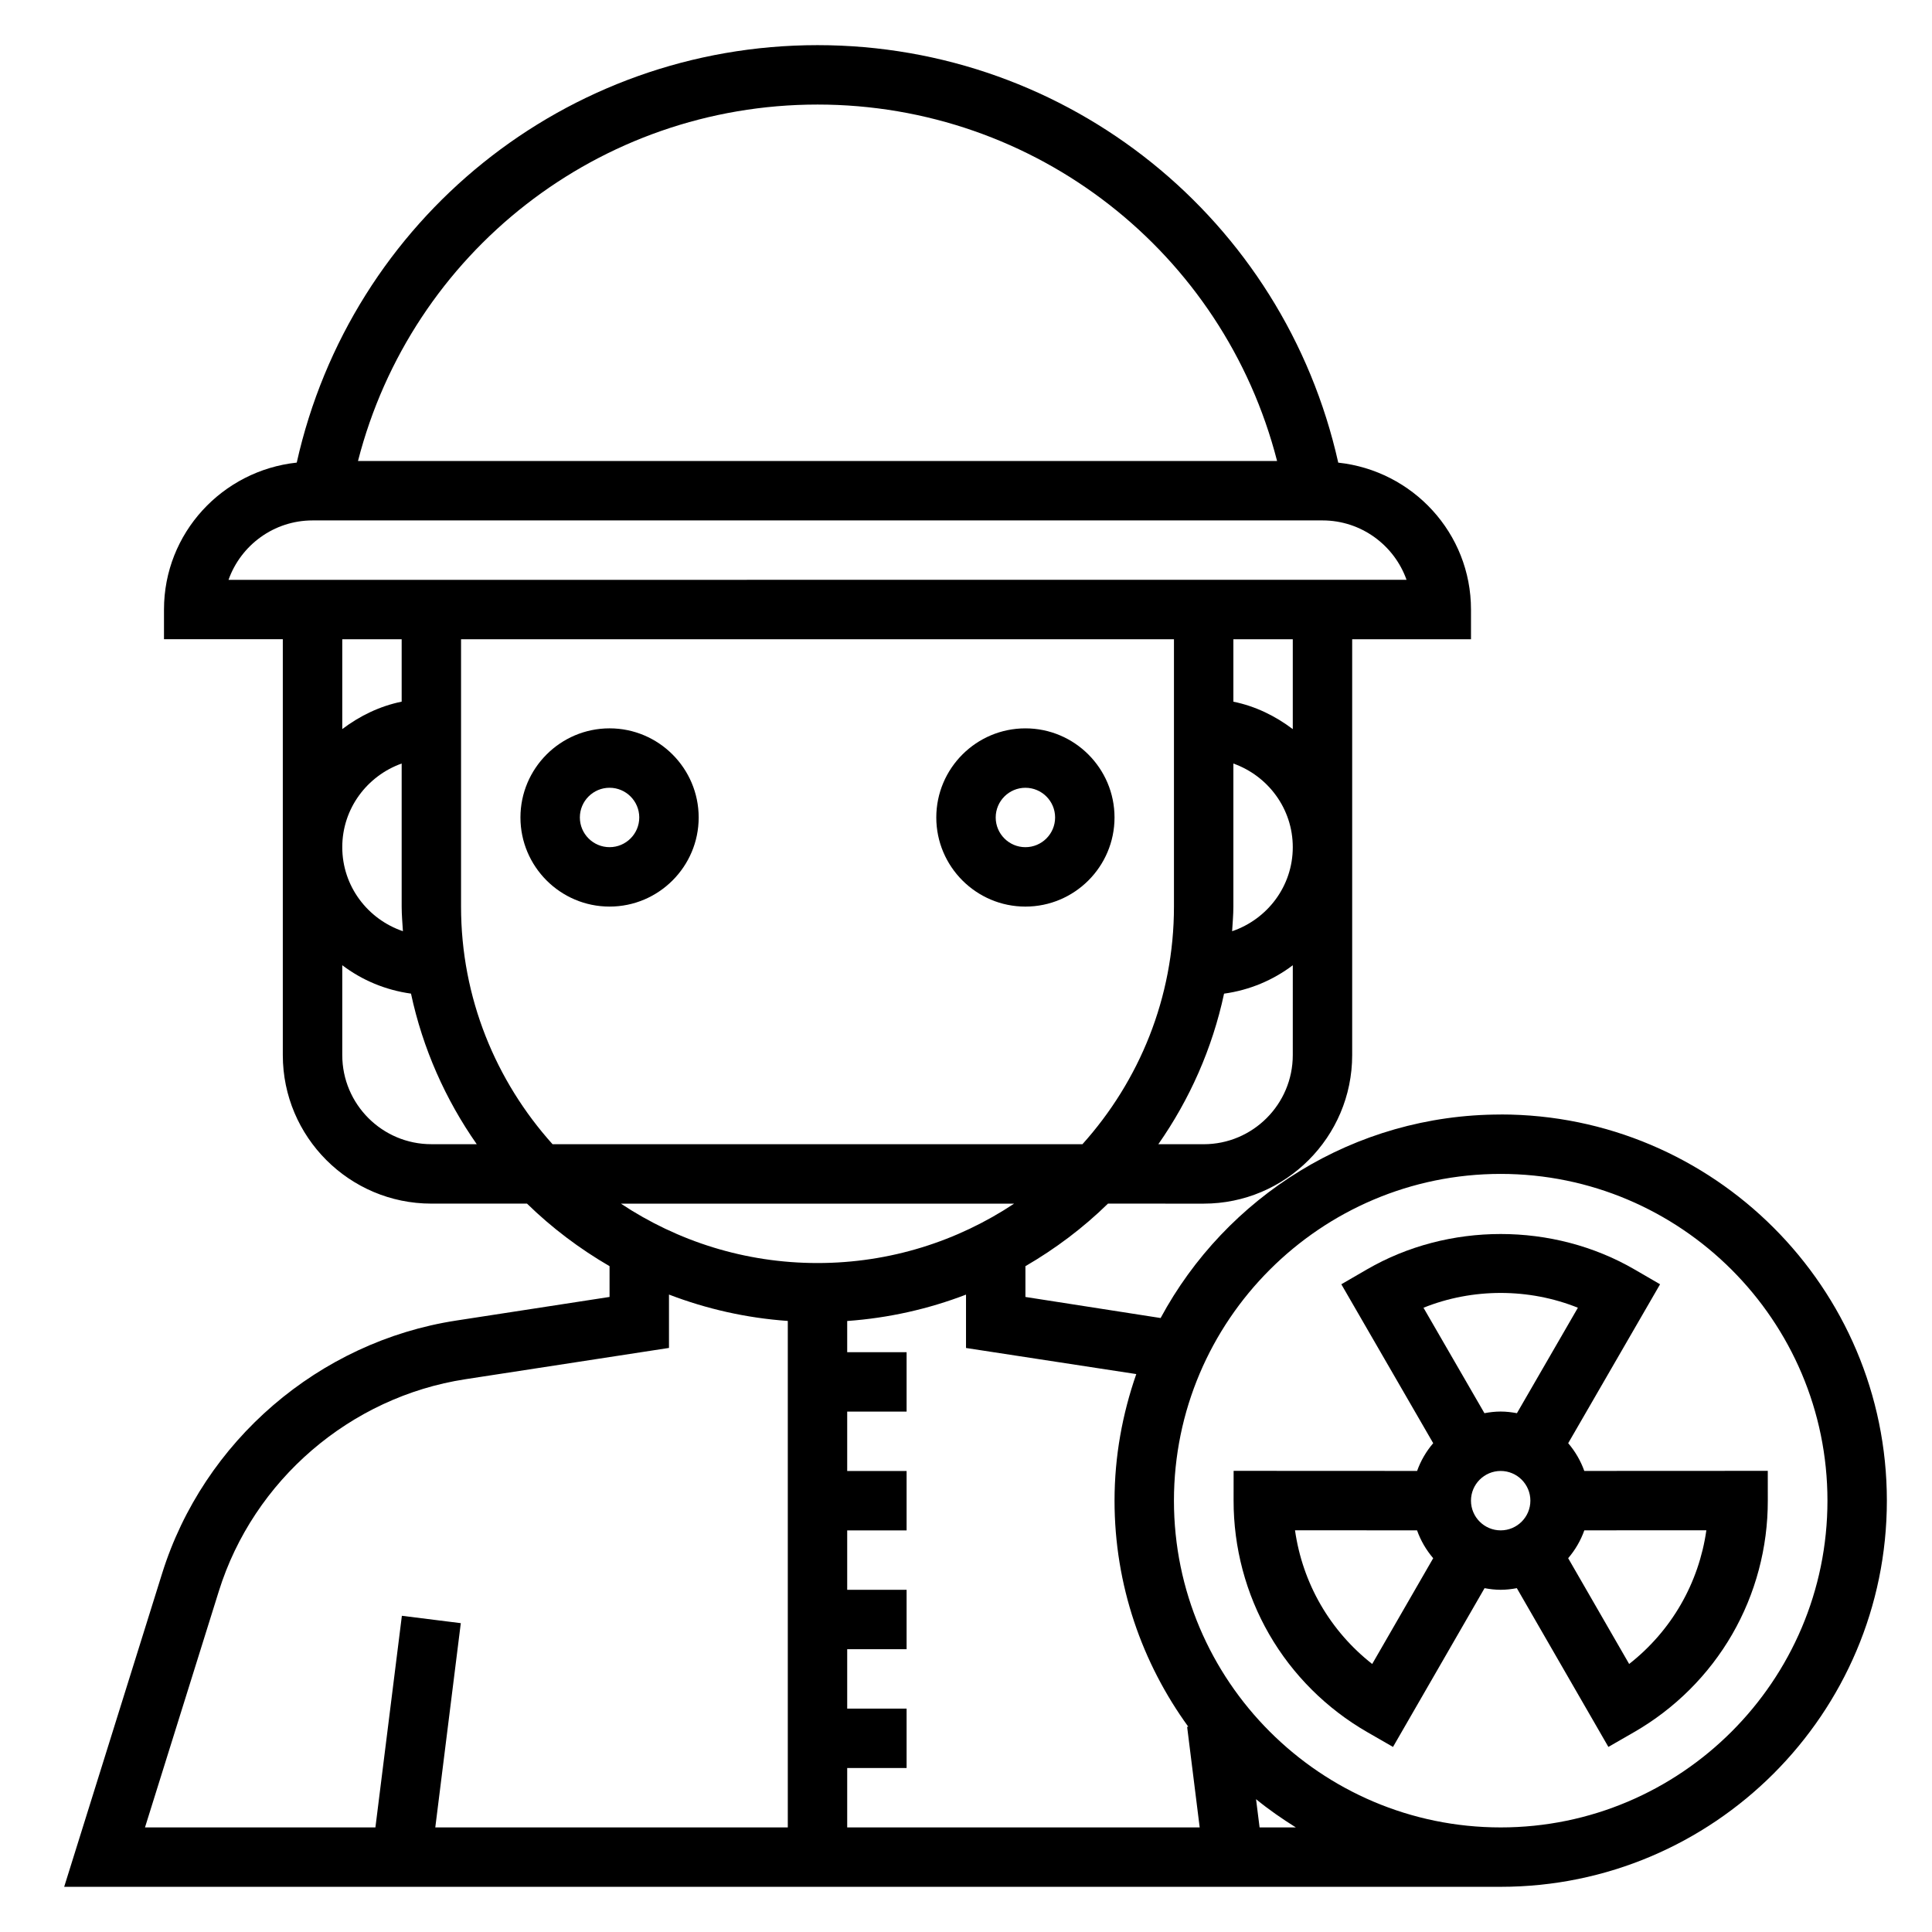 <?xml version="1.0" encoding="UTF-8"?>
<!-- Uploaded to: SVG Repo, www.svgrepo.com, Generator: SVG Repo Mixer Tools -->
<svg fill="#000000" width="800px" height="800px" version="1.1" viewBox="144 144 512 512" xmlns="http://www.w3.org/2000/svg">
 <g>
  <path d="m305.54 337.02c-13.02 0-23.617 10.598-23.617 23.617s10.598 23.617 23.617 23.617c13.02 0 23.617-10.598 23.617-23.617-0.004-13.023-10.598-23.617-23.617-23.617zm0 31.488c-4.336 0-7.871-3.527-7.871-7.871s3.535-7.871 7.871-7.871c4.336 0 7.871 3.527 7.871 7.871s-3.535 7.871-7.871 7.871z"/>
  <path d="m439.36 360.64c0-13.02-10.598-23.617-23.617-23.617-13.02 0-23.617 10.598-23.617 23.617s10.598 23.617 23.617 23.617c13.02 0 23.617-10.594 23.617-23.617zm-31.488 0c0-4.344 3.535-7.871 7.871-7.871 4.336 0 7.871 3.527 7.871 7.871s-3.535 7.871-7.871 7.871c-4.336 0.004-7.871-3.523-7.871-7.871z"/>
  <path d="m541.7 439.36c-38.926 0-72.832 21.852-90.125 53.93l-35.828-5.582v-8.156c7.965-4.629 15.336-10.172 21.875-16.578l25.359 0.004c21.703 0 39.359-17.656 39.359-39.359v-110.21h31.488v-7.871c0-20.27-15.461-36.816-35.18-38.934-14.406-64.441-71.402-110.64-138.01-110.64s-123.6 46.195-138 110.63c-19.719 2.117-35.18 18.668-35.18 38.938v7.871h31.488v110.21c0 21.703 17.656 39.359 39.359 39.359h25.355c6.551 6.398 13.91 11.949 21.875 16.578v8.156l-40.645 6.258c-36.375 5.598-66.961 31.906-77.934 67.031l-25.949 83.031h380.69c56.426 0 102.34-45.91 102.34-102.34 0-56.426-45.91-102.34-102.34-102.34zm-96.574 68.785c-3.668 10.531-5.762 21.789-5.762 33.551 0 22.379 7.305 43.035 19.539 59.898l-0.301 0.039 3.328 26.656h-93.414v-15.742h15.742v-15.742h-15.742v-15.742h15.742v-15.742h-15.742v-15.742h15.742v-15.742h-15.742v-15.742h15.742v-15.742h-15.742v-8.273c11.027-0.789 21.586-3.188 31.488-6.992v14.145zm-154.69-60.914c-15.031-16.734-24.254-38.77-24.254-62.977v-70.848h188.93v70.848c0 24.207-9.227 46.242-24.254 62.977zm172.55 0h-12.02c8.273-11.832 14.305-25.324 17.422-39.902 6.793-0.945 12.988-3.574 18.215-7.527l-0.004 23.812c0 13.023-10.594 23.617-23.613 23.617zm7.539-56.449c0.125-2.172 0.332-4.324 0.332-6.527v-37.91c9.141 3.258 15.742 11.918 15.742 22.168 0 10.367-6.762 19.105-16.074 22.27zm16.074-53.555c-4.598-3.481-9.895-6.086-15.742-7.273v-16.547h15.742zm-125.95-165.52c57.867 0 107.62 39.211 121.79 94.465h-243.57c14.168-55.254 63.918-94.465 121.79-94.465zm-133.82 110.21h267.65c10.266 0 19.02 6.582 22.27 15.742l-312.19 0.004c3.254-9.164 12.008-15.746 22.27-15.746zm23.617 31.488v16.539c-5.848 1.195-11.148 3.793-15.742 7.273v-23.812zm0 32.938v37.91c0 2.203 0.203 4.352 0.332 6.527-9.312-3.164-16.074-11.902-16.074-22.27 0-10.25 6.602-18.91 15.742-22.168zm-15.742 77.27v-23.82c5.227 3.961 11.422 6.582 18.215 7.527 3.117 14.578 9.148 28.078 17.422 39.902h-12.023c-13.02 0.008-23.613-10.586-23.613-23.609zm178.05 39.363c-14.949 9.926-32.852 15.742-52.105 15.742-19.254 0-37.156-5.816-52.105-15.742zm-210.76 102.7c9.188-29.418 34.824-51.469 65.297-56.16l53.996-8.301v-14.145c9.902 3.801 20.461 6.211 31.488 6.992v134.22h-93.418l6.762-54.129-15.617-1.953-7.012 56.082h-61.066zm275.81 62.609-0.938-7.484c3.328 2.731 6.887 5.188 10.547 7.484zm63.898 0c-47.742 0-86.594-38.848-86.594-86.594 0-47.742 38.848-86.594 86.594-86.594 47.742 0 86.594 38.848 86.594 86.594 0 47.742-38.852 86.594-86.594 86.594z"/>
  <path d="m612.48 533.79-48.625 0.023c-0.977-2.723-2.426-5.195-4.266-7.352l24.348-42.117-6.801-3.945c-21.57-12.5-49.301-12.5-70.871 0l-6.801 3.945 24.348 42.117c-1.844 2.156-3.297 4.629-4.266 7.352l-48.625-0.023-0.008 7.863c-0.016 12.469 3.25 24.734 9.438 35.465 6.195 10.73 15.184 19.695 25.992 25.914l6.816 3.922 24.262-42.074c1.383 0.254 2.809 0.43 4.273 0.43 1.465 0 2.891-0.172 4.281-0.434l24.262 42.074 6.816-3.922c10.809-6.219 19.797-15.184 25.992-25.914 6.195-10.73 9.461-22.996 9.438-35.465zm-50.324-43.227-16.152 27.945c-1.402-0.258-2.836-0.434-4.309-0.434-1.473 0-2.906 0.172-4.305 0.434l-16.152-27.945c13-5.227 27.91-5.227 40.918 0zm-54.508 94.41c-5.519-4.32-10.172-9.668-13.672-15.727-3.504-6.062-5.801-12.77-6.785-19.703l32.34 0.016c0.977 2.738 2.434 5.219 4.281 7.383zm26.176-43.281c0-4.344 3.535-7.871 7.871-7.871 4.336 0 7.871 3.527 7.871 7.871s-3.535 7.871-7.871 7.871c-4.336 0-7.871-3.527-7.871-7.871zm55.59 27.551c-3.504 6.07-8.156 11.406-13.672 15.727l-16.16-28.031c1.852-2.172 3.305-4.644 4.281-7.383l32.34-0.016c-0.984 6.938-3.285 13.633-6.789 19.703z"/>
 </g>
</svg>